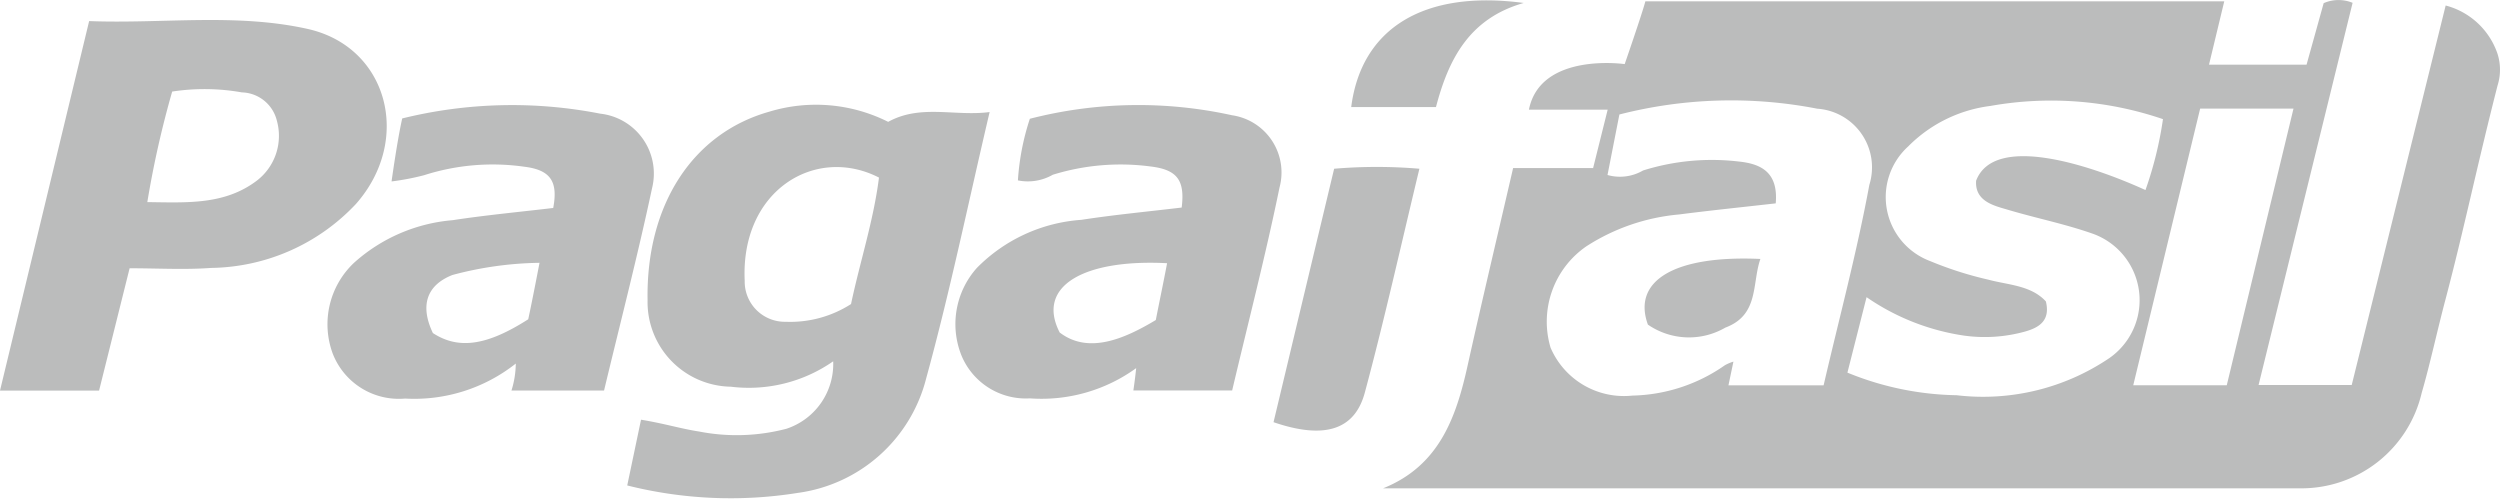 <svg id="Group_12" data-name="Group 12" xmlns="http://www.w3.org/2000/svg" xmlns:xlink="http://www.w3.org/1999/xlink" width="88.569" height="17.661" viewBox="0 0 88.569 17.661">
  <defs>
    <clipPath id="clip-path">
      <rect id="Rectangle_295" data-name="Rectangle 295" width="88.569" height="17.661" fill="#bbbcbc"/>
    </clipPath>
  </defs>
  <g id="Group_11" data-name="Group 11" clip-path="url(#clip-path)">
    <path id="Path_5" data-name="Path 5" d="M88.479,3.043c-.717,2.805-1.179,5.05-1.833,7.535-.3,1.124-.558,2.338-.85,3.336A4.376,4.376,0,0,1,81.471,17.3q-15.856,0-31.712,0H49c1.99-.8,2.59-2.512,3-4.375.511-2.3,1.058-4.6,1.606-6.971H56.44l.516-2.069h-2.79c.407-2.046,3.393-1.614,3.393-1.614s.63-1.822.732-2.223H78.8l-.54,2.242h3.456L82.322.112A1.31,1.31,0,0,1,83.347.1L80.016,13.639h3.3L86.644.195A2.645,2.645,0,0,1,88.479,1.9a1.856,1.856,0,0,1,0,1.14M62.909,7.205c-1.182.134-2.3.248-3.424.393a7.229,7.229,0,0,0-3.277,1.124,3.239,3.239,0,0,0-1.276,3.593,2.828,2.828,0,0,0,2.9,1.7,5.921,5.921,0,0,0,3.279-1.077,1.571,1.571,0,0,1,.3-.127l-.176.84h3.371c.554-2.385,1.182-4.727,1.62-7.1a2.083,2.083,0,0,0-1.845-2.7,15.953,15.953,0,0,0-7.01.205L56.95,6.2a1.621,1.621,0,0,0,1.259-.16,8.133,8.133,0,0,1,3.369-.32c.762.076,1.431.344,1.332,1.482m2.541,6a10.644,10.644,0,0,0,3.868.8,7.981,7.981,0,0,0,5.408-1.314,2.5,2.5,0,0,0-.591-4.41c-.987-.347-2-.548-3-.846-.46-.138-1.178-.284-1.127-1.03.639-1.672,4.008-.574,6,.331a13.191,13.191,0,0,0,.62-2.512,12.268,12.268,0,0,0-6.112-.468A4.973,4.973,0,0,0,67.6,5.19a2.421,2.421,0,0,0,.774,4.057,12.8,12.8,0,0,0,2.068.661c.711.191,1.513.2,2.038.77.172.695-.264.933-.73,1.066a5.325,5.325,0,0,1-2.16.147,8.165,8.165,0,0,1-3.462-1.363L65.45,13.2m13.439.448,2.364-9.8H77.946l-2.37,9.8ZM22.221,17.2l.489-2.331c.861.143,1.391.316,2.063.42a6.946,6.946,0,0,0,3.092-.1A2.416,2.416,0,0,0,29.518,12.8a5.222,5.222,0,0,1-3.626.9,3,3,0,0,1-2.95-3.065c-.057-3.347,1.571-5.91,4.324-6.682a5.693,5.693,0,0,1,4.2.364c1.15-.634,2.35-.187,3.594-.347-.755,3.211-1.4,6.351-2.248,9.436a5.442,5.442,0,0,1-4.546,4.056,15.019,15.019,0,0,1-6.045-.264M31.14,6.291c-2.248-1.152-4.91.451-4.757,3.659A1.424,1.424,0,0,0,27.835,11.4a3.992,3.992,0,0,0,2.315-.628c.312-1.48.8-2.964.99-4.481M4.593,9.5,3.51,13.838H0L3.158.747c2.605.1,5.2-.289,7.741.278,2.846.634,3.716,3.927,1.712,6.2A7.166,7.166,0,0,1,7.478,9.492c-.939.069-1.887.012-2.885.012M5.219,7.16c1.431.019,2.75.1,3.889-.767a2,2,0,0,0,.7-2.12,1.314,1.314,0,0,0-1.24-1A7.574,7.574,0,0,0,6.1,3.244,34.7,34.7,0,0,0,5.219,7.16m36.644.2c.123-.972-.155-1.349-1.1-1.462a8.11,8.11,0,0,0-3.465.293,1.779,1.779,0,0,1-1.236.2,8.739,8.739,0,0,1,.423-2.183,15.43,15.43,0,0,1,7.162-.125A2.048,2.048,0,0,1,45.331,6.64c-.493,2.4-1.109,4.781-1.679,7.194h-3.5s.053-.341.1-.792a5.715,5.715,0,0,1-3.765,1.071A2.466,2.466,0,0,1,34.065,12.6a2.984,2.984,0,0,1,.547-3.112,5.757,5.757,0,0,1,3.7-1.7c1.181-.182,2.373-.293,3.551-.435m-.916,3.985c.135-.692.268-1.313.4-2.013-2.941-.154-4.653.808-3.805,2.454,1.012.774,2.274.238,3.405-.441M21.4,13.835h-3.28a3.277,3.277,0,0,0,.153-.955,5.794,5.794,0,0,1-3.921,1.24,2.513,2.513,0,0,1-2.561-1.584,2.992,2.992,0,0,1,.756-3.23A5.968,5.968,0,0,1,16.041,7.8c1.181-.181,2.374-.291,3.558-.432.177-.934-.092-1.347-1.022-1.461a7.953,7.953,0,0,0-3.552.3,8.933,8.933,0,0,1-1.153.221s.2-1.45.378-2.232a16.234,16.234,0,0,1,7.016-.169A2.136,2.136,0,0,1,23.1,6.671c-.511,2.394-1.125,4.765-1.7,7.165M19.116,9.311a12.506,12.506,0,0,0-3.087.431c-.93.366-1.15,1.1-.693,2.057.917.6,1.93.438,3.378-.488.139-.635.4-2,.4-2M47.265,5.98l-2.147,8.977c1.792.614,2.877.286,3.235-1.051.7-2.605,1.285-5.241,1.933-7.928a17.872,17.872,0,0,0-3.02,0m.6-2.185h3.007C51.317,2.1,52.05.653,53.982.105c-3.527-.471-5.755.887-6.112,3.69m13.256,7.811c1.2-.449.936-1.552,1.24-2.432-3.027-.139-4.551.763-3.985,2.326a2.564,2.564,0,0,0,2.745.106" transform="translate(0 0)" fill="#bbbcbc"/>
  </g>
</svg>
